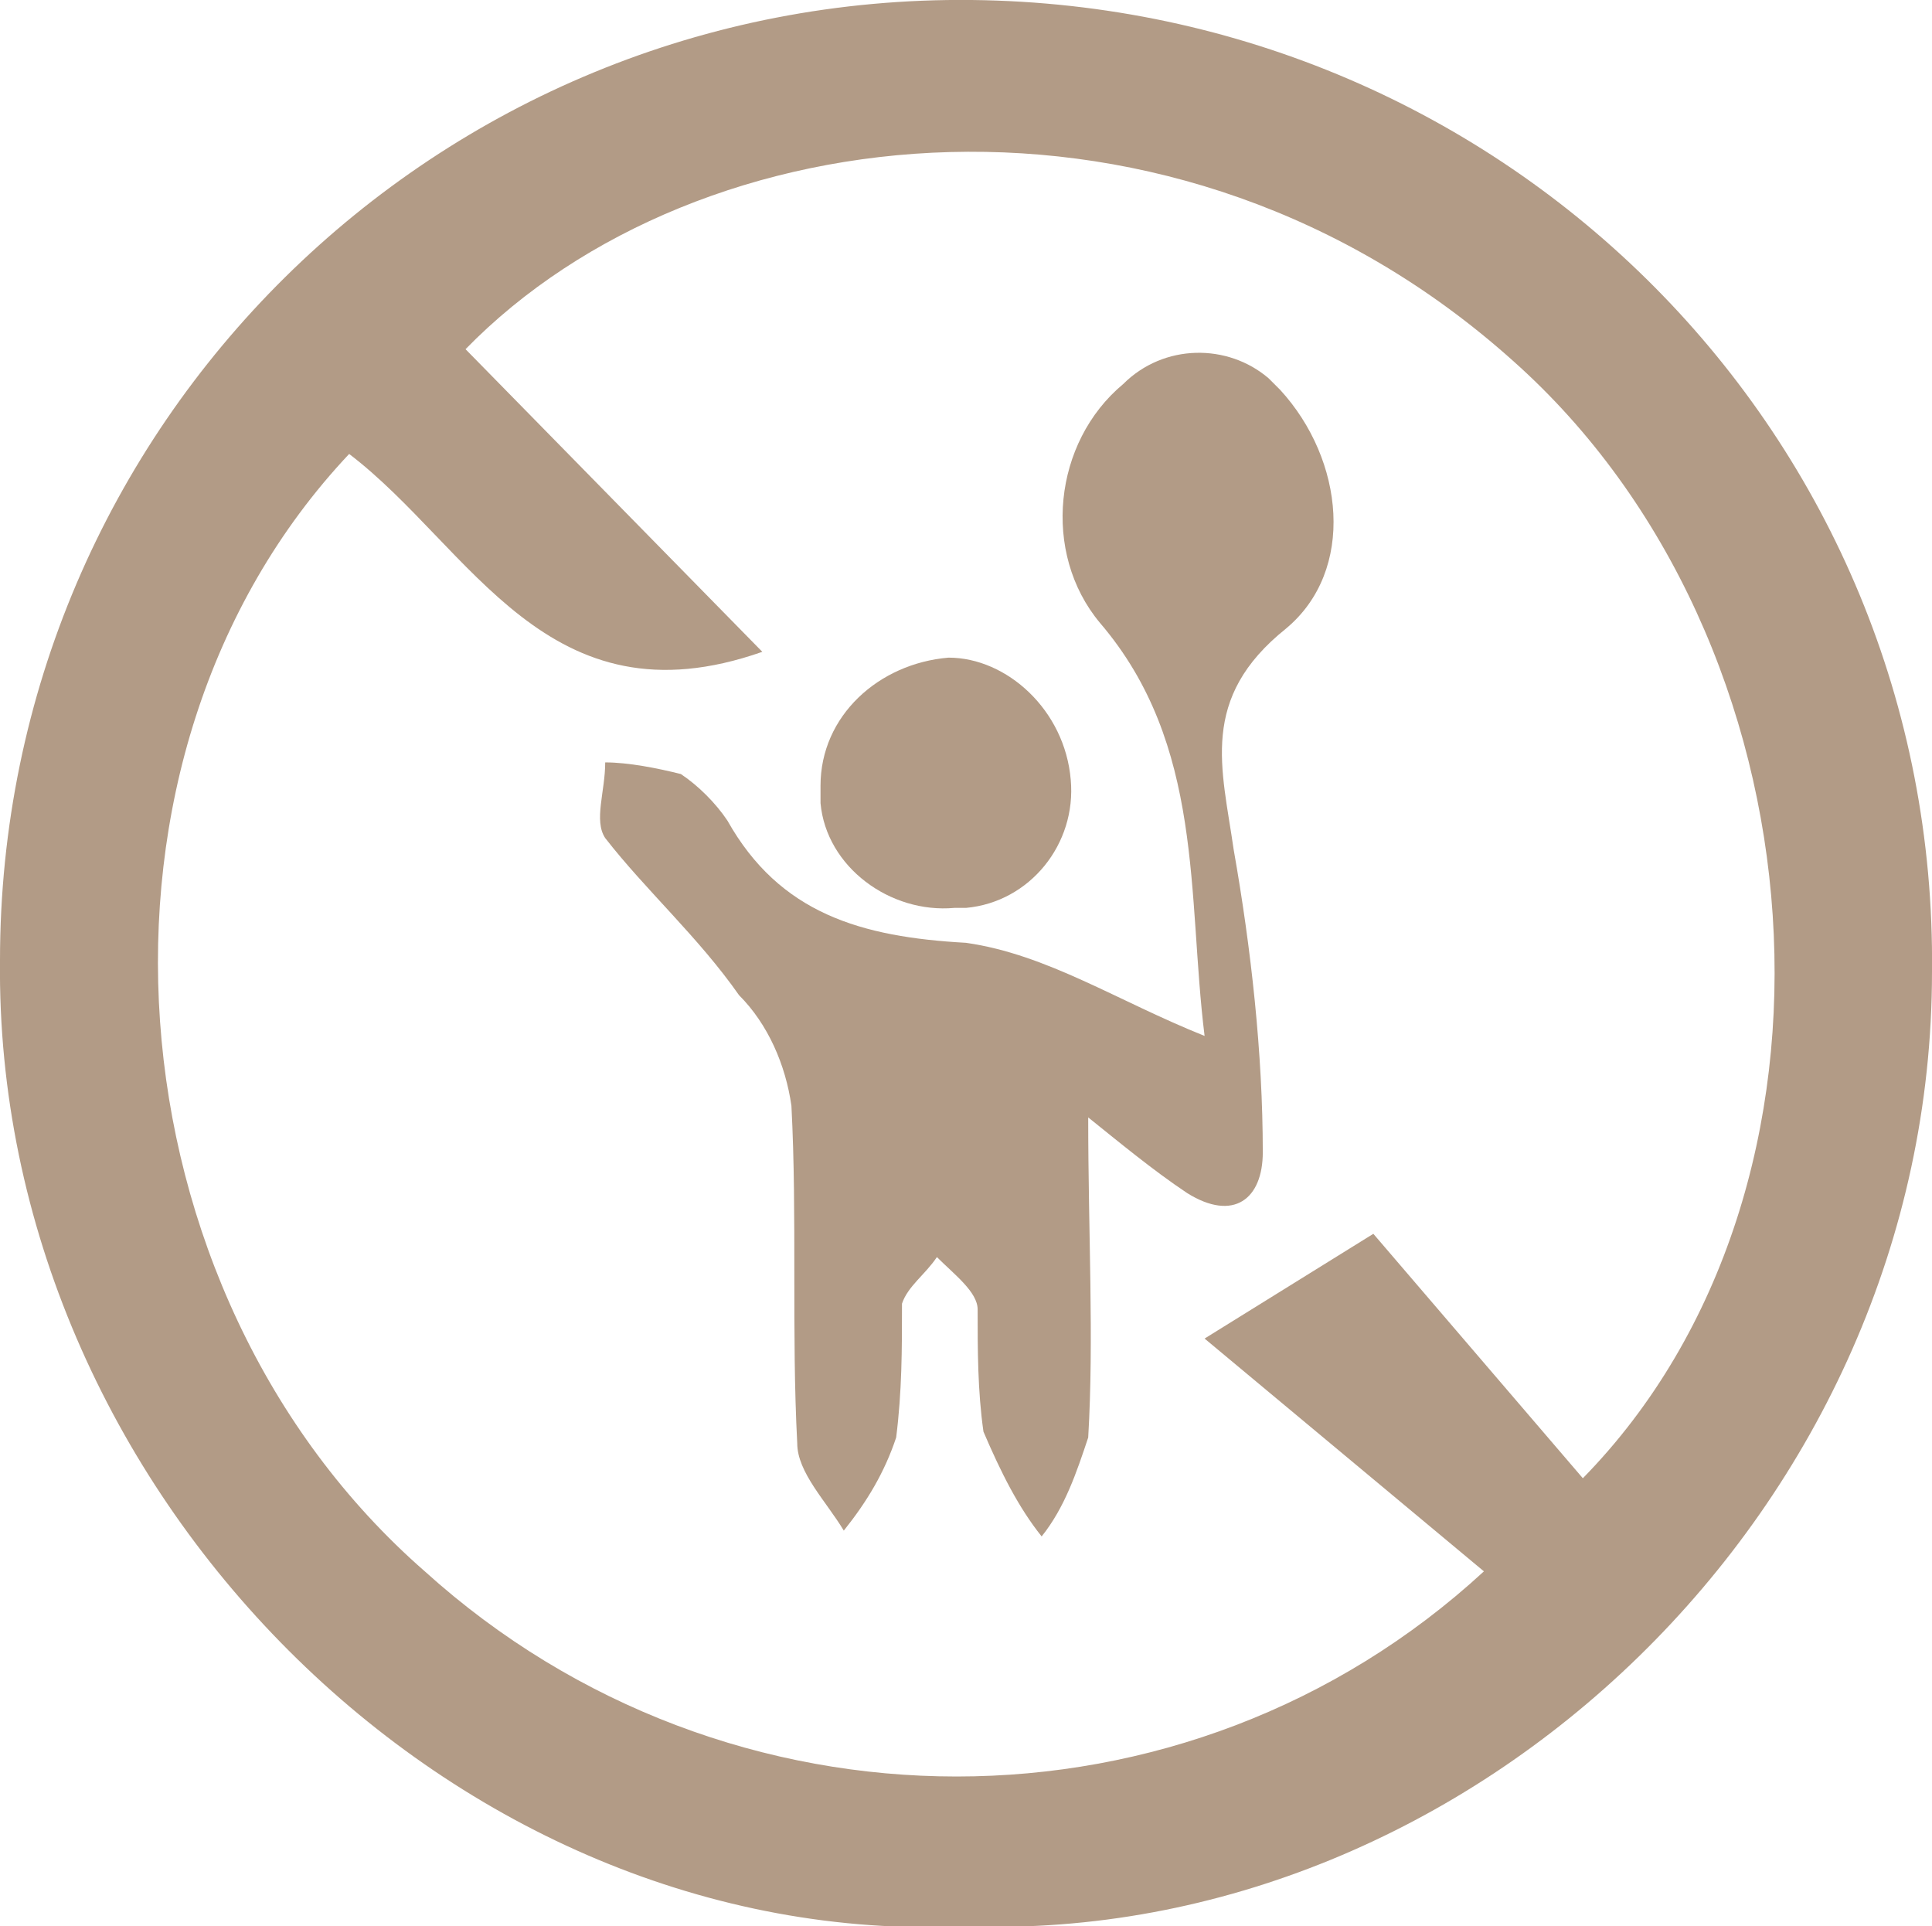 <?xml version="1.0" encoding="utf-8"?>
<!-- Generator: Adobe Illustrator 24.0.1, SVG Export Plug-In . SVG Version: 6.00 Build 0)  -->
<svg version="1.1" id="Capa_1" xmlns="http://www.w3.org/2000/svg" xmlns:xlink="http://www.w3.org/1999/xlink" x="0px" y="0px"
	 viewBox="0 0 33.2 33.1" style="enable-background:new 0 0 33.2 33.1;" xml:space="preserve">
<style type="text/css">
	.st0{fill:#B29B86;}
</style>
<title>no-ninos</title>
<g id="Capa_2_1_">
	<g id="Capa_3">
		<path class="st0" d="M16.6,33.1C7.8,33.5-0.1,25.6,0,16.5C0,7.3,7.5-0.1,16.7,0s16.6,7.5,16.5,16.7C33.2,25.9,25.3,33.4,16.6,33.1
			z M27.2,25.4c4.9-5,4.2-14.4-1.2-19.2C20.2,1,12,1.9,8,6l5.1,5.2c-3.7,1.3-5-1.8-7.1-3.4C1.1,13,1.8,22.2,7.3,27
			c5.2,4.7,13.1,4.7,18.2,0l-4.8-4l2.9-1.8L27.2,25.4z"/>
		<path class="st0" d="M20.7,17.8c-0.3-2.4,0-5-1.8-7.1c-1-1.2-0.8-3.1,0.4-4.1c0.7-0.7,1.8-0.7,2.5-0.1c0.1,0.1,0.1,0.1,0.2,0.2
			c1.1,1.2,1.3,3.1,0.1,4.1c-1.5,1.2-1.1,2.4-0.9,3.8c0.3,1.7,0.5,3.5,0.5,5.2c0,0.8-0.5,1.2-1.3,0.7c-0.6-0.4-1.2-0.9-1.7-1.3
			c0,2,0.1,3.8,0,5.5c-0.2,0.6-0.4,1.2-0.8,1.7c-0.4-0.5-0.7-1.1-1-1.8c-0.1-0.7-0.1-1.4-0.1-2.1c0-0.3-0.4-0.6-0.7-0.9
			c-0.2,0.3-0.5,0.5-0.6,0.8c0,0.8,0,1.5-0.1,2.3c-0.2,0.6-0.5,1.1-0.9,1.6c-0.3-0.5-0.8-1-0.8-1.5c-0.1-1.9,0-3.9-0.1-5.8
			c-0.1-0.7-0.4-1.4-0.9-1.9c-0.7-1-1.6-1.8-2.3-2.7c-0.2-0.3,0-0.8,0-1.3c0.4,0,0.9,0.1,1.3,0.2c0.3,0.2,0.6,0.5,0.8,0.8
			c0.9,1.6,2.3,2,4.1,2.1C18,16.4,19.2,17.2,20.7,17.8z"/>
		<path class="st0" d="M18.4,13.4c0.1,1.1-0.7,2.1-1.8,2.2c-0.1,0-0.2,0-0.2,0c-1.1,0.1-2.2-0.7-2.3-1.8c0-0.1,0-0.2,0-0.3
			c0-1.2,1-2.1,2.2-2.2C17.3,11.3,18.3,12.2,18.4,13.4z"/>
	</g>
</g>
</svg>
